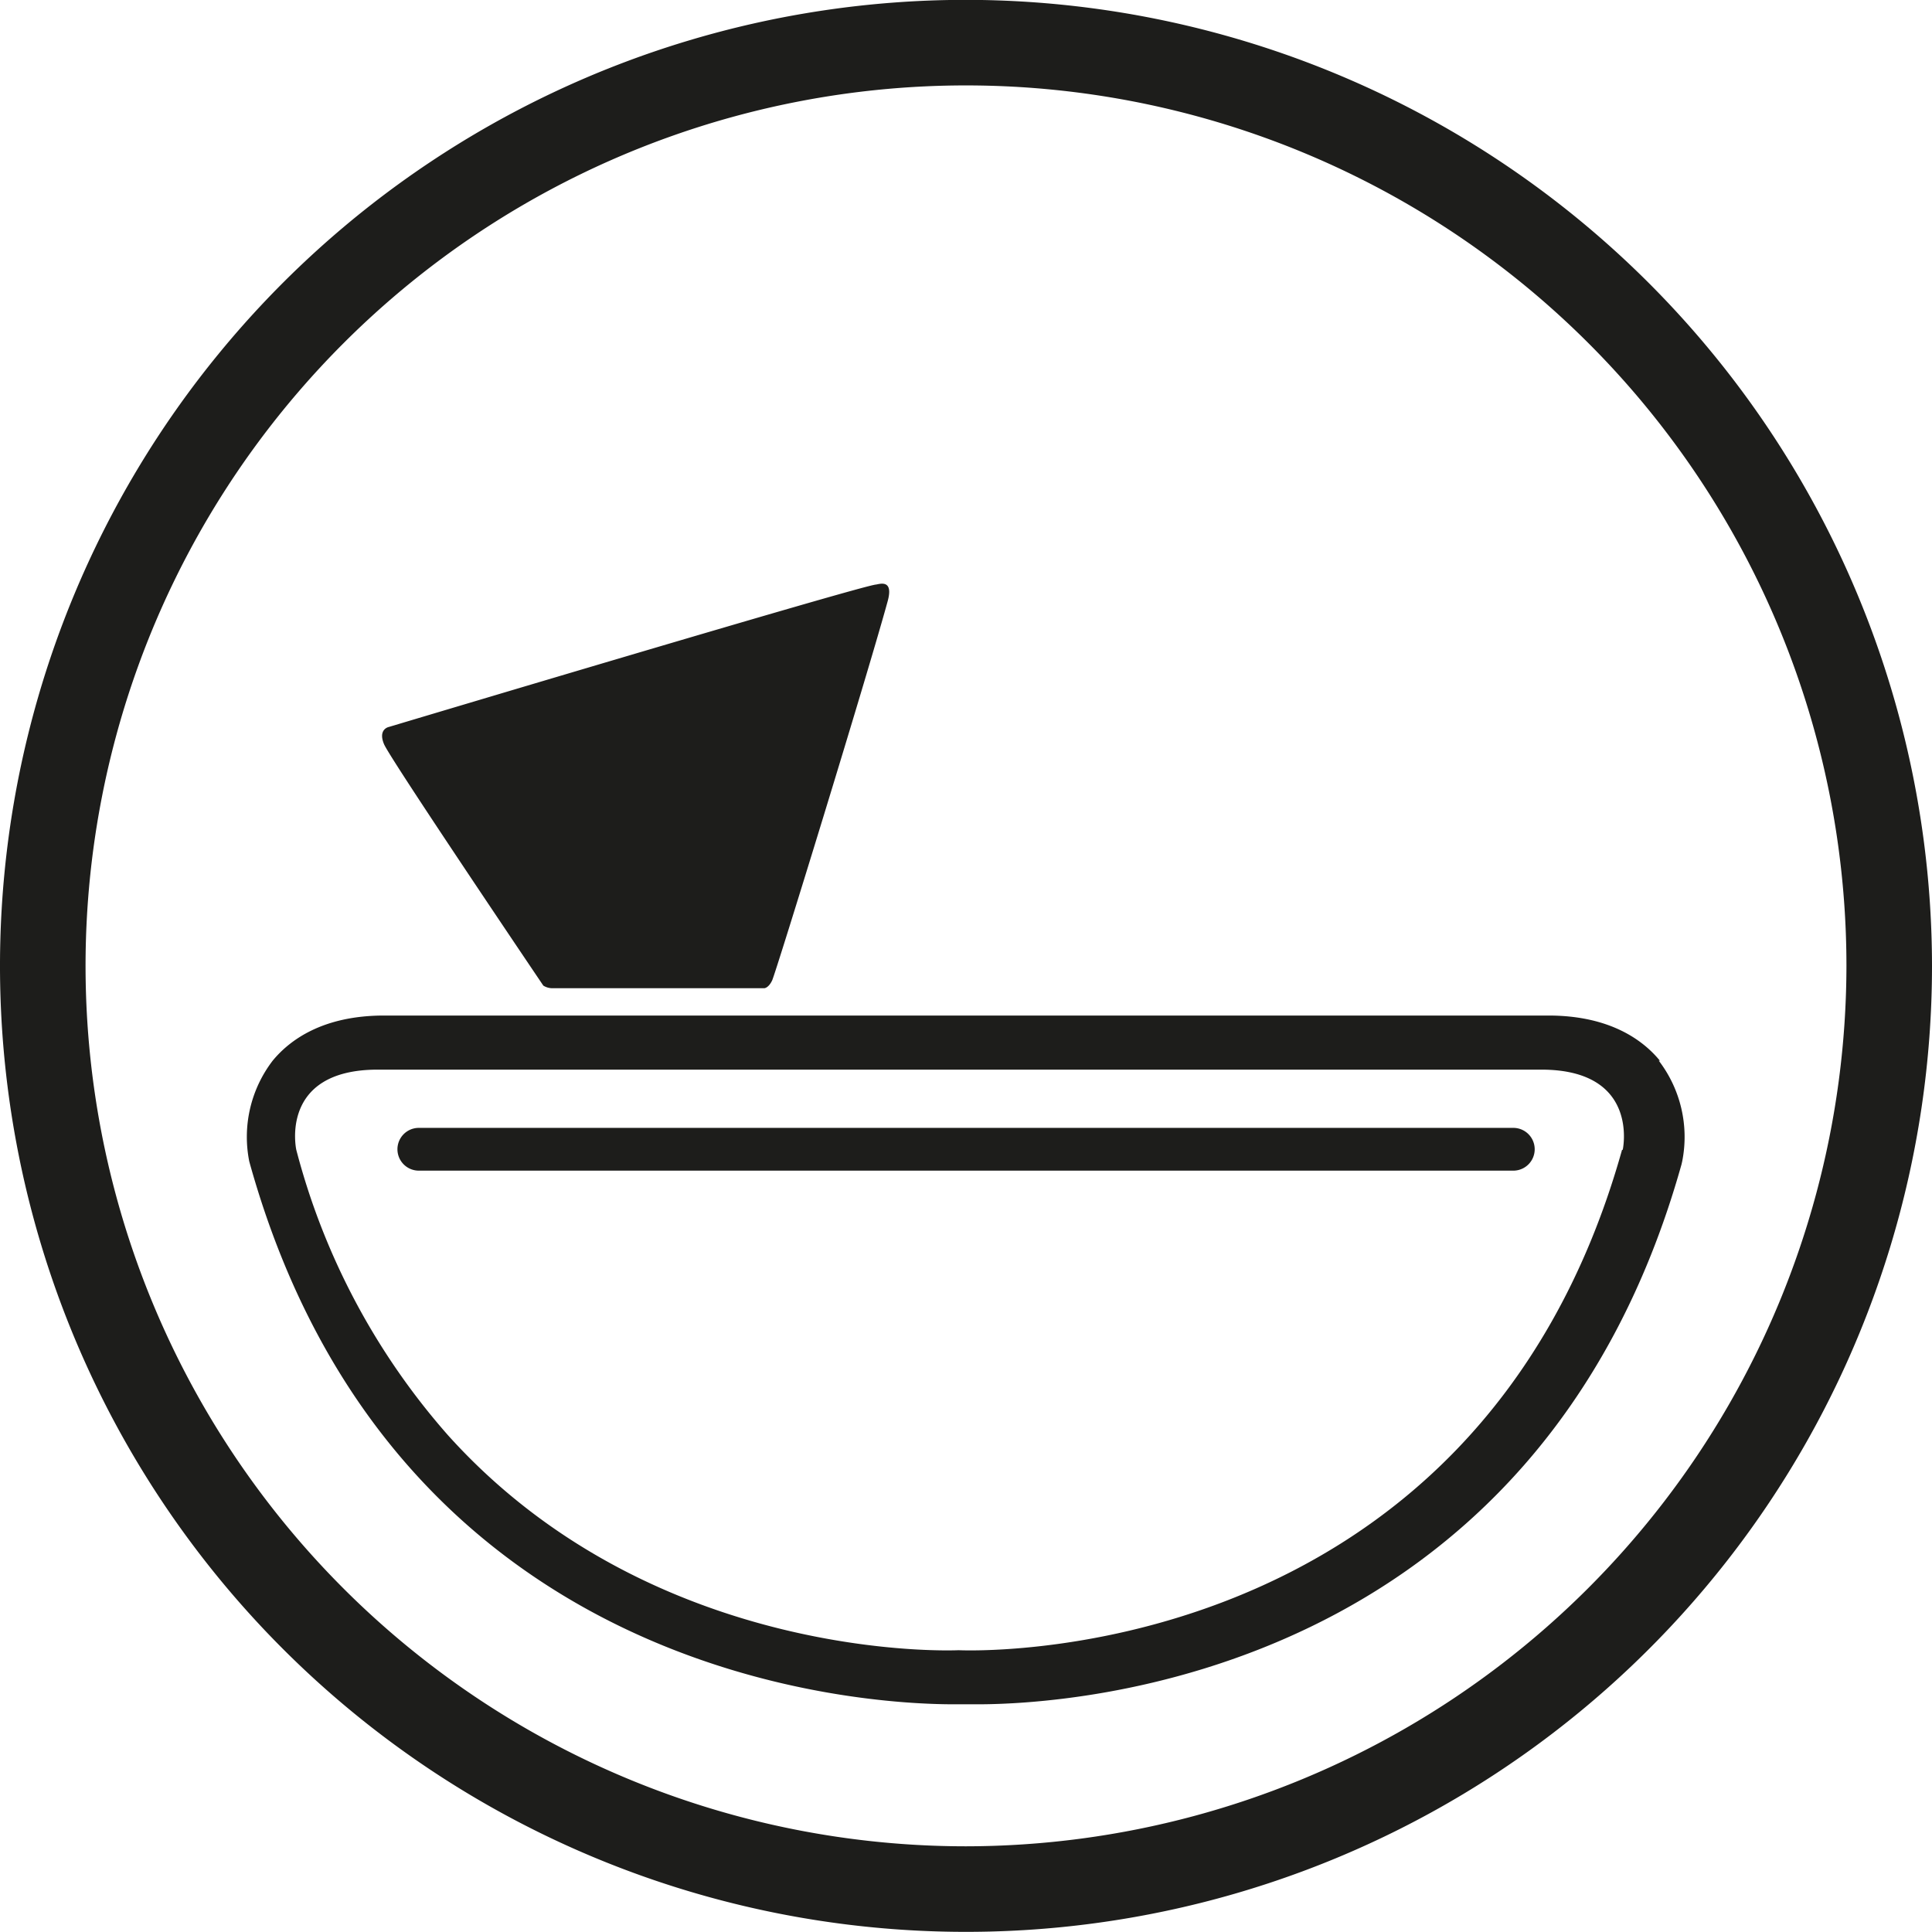 <svg id="Ebene_1" data-name="Ebene 1" xmlns="http://www.w3.org/2000/svg" viewBox="0 0 140 139.99"><defs><style>.cls-1{fill:#1d1d1b;}</style></defs><path class="cls-1" d="M100,163.8A63.8,63.8,0,1,1,163.8,100,63.88,63.88,0,0,1,100,163.8M100,30a70,70,0,1,0,70,70,70.06,70.06,0,0,0-70-70m39.67,81.74H60.35a1.55,1.55,0,0,0,0,3.1h79.31a1.55,1.55,0,1,0,0-3.1M69.37,101.43a1.23,1.23,0,0,0,.65.19H85.38s.3,0,.57-.56,6.92-22.17,8.37-27.47c.46-1.65-.6-1.25-.85-1.22-1.12.09-35.3,10.32-35.3,10.32s-.8.16-.34,1.25,11.54,17.49,11.54,17.49m78.17,11.9c-10.69,38.13-48.07,36.26-48.07,36.26s-22,1.09-37-15.57a50.53,50.53,0,0,1-11-20.69s-1.28-5.81,5.9-5.81h84.32c7.17,0,5.9,5.81,5.9,5.81m2.69-6.46c-1.21-1.48-3.62-3.27-8.07-3.27H57.83c-4.46,0-6.85,1.79-8.07,3.27a9.09,9.09,0,0,0-1.7,7.29l.06.22c10.44,37.24,44.33,39.13,51,39.13l.85,0,.88,0c6.68,0,40.56-1.89,51-39.13l.05-.22a9.09,9.09,0,0,0-1.7-7.29" transform="translate(-30 -30.01)"/></svg>